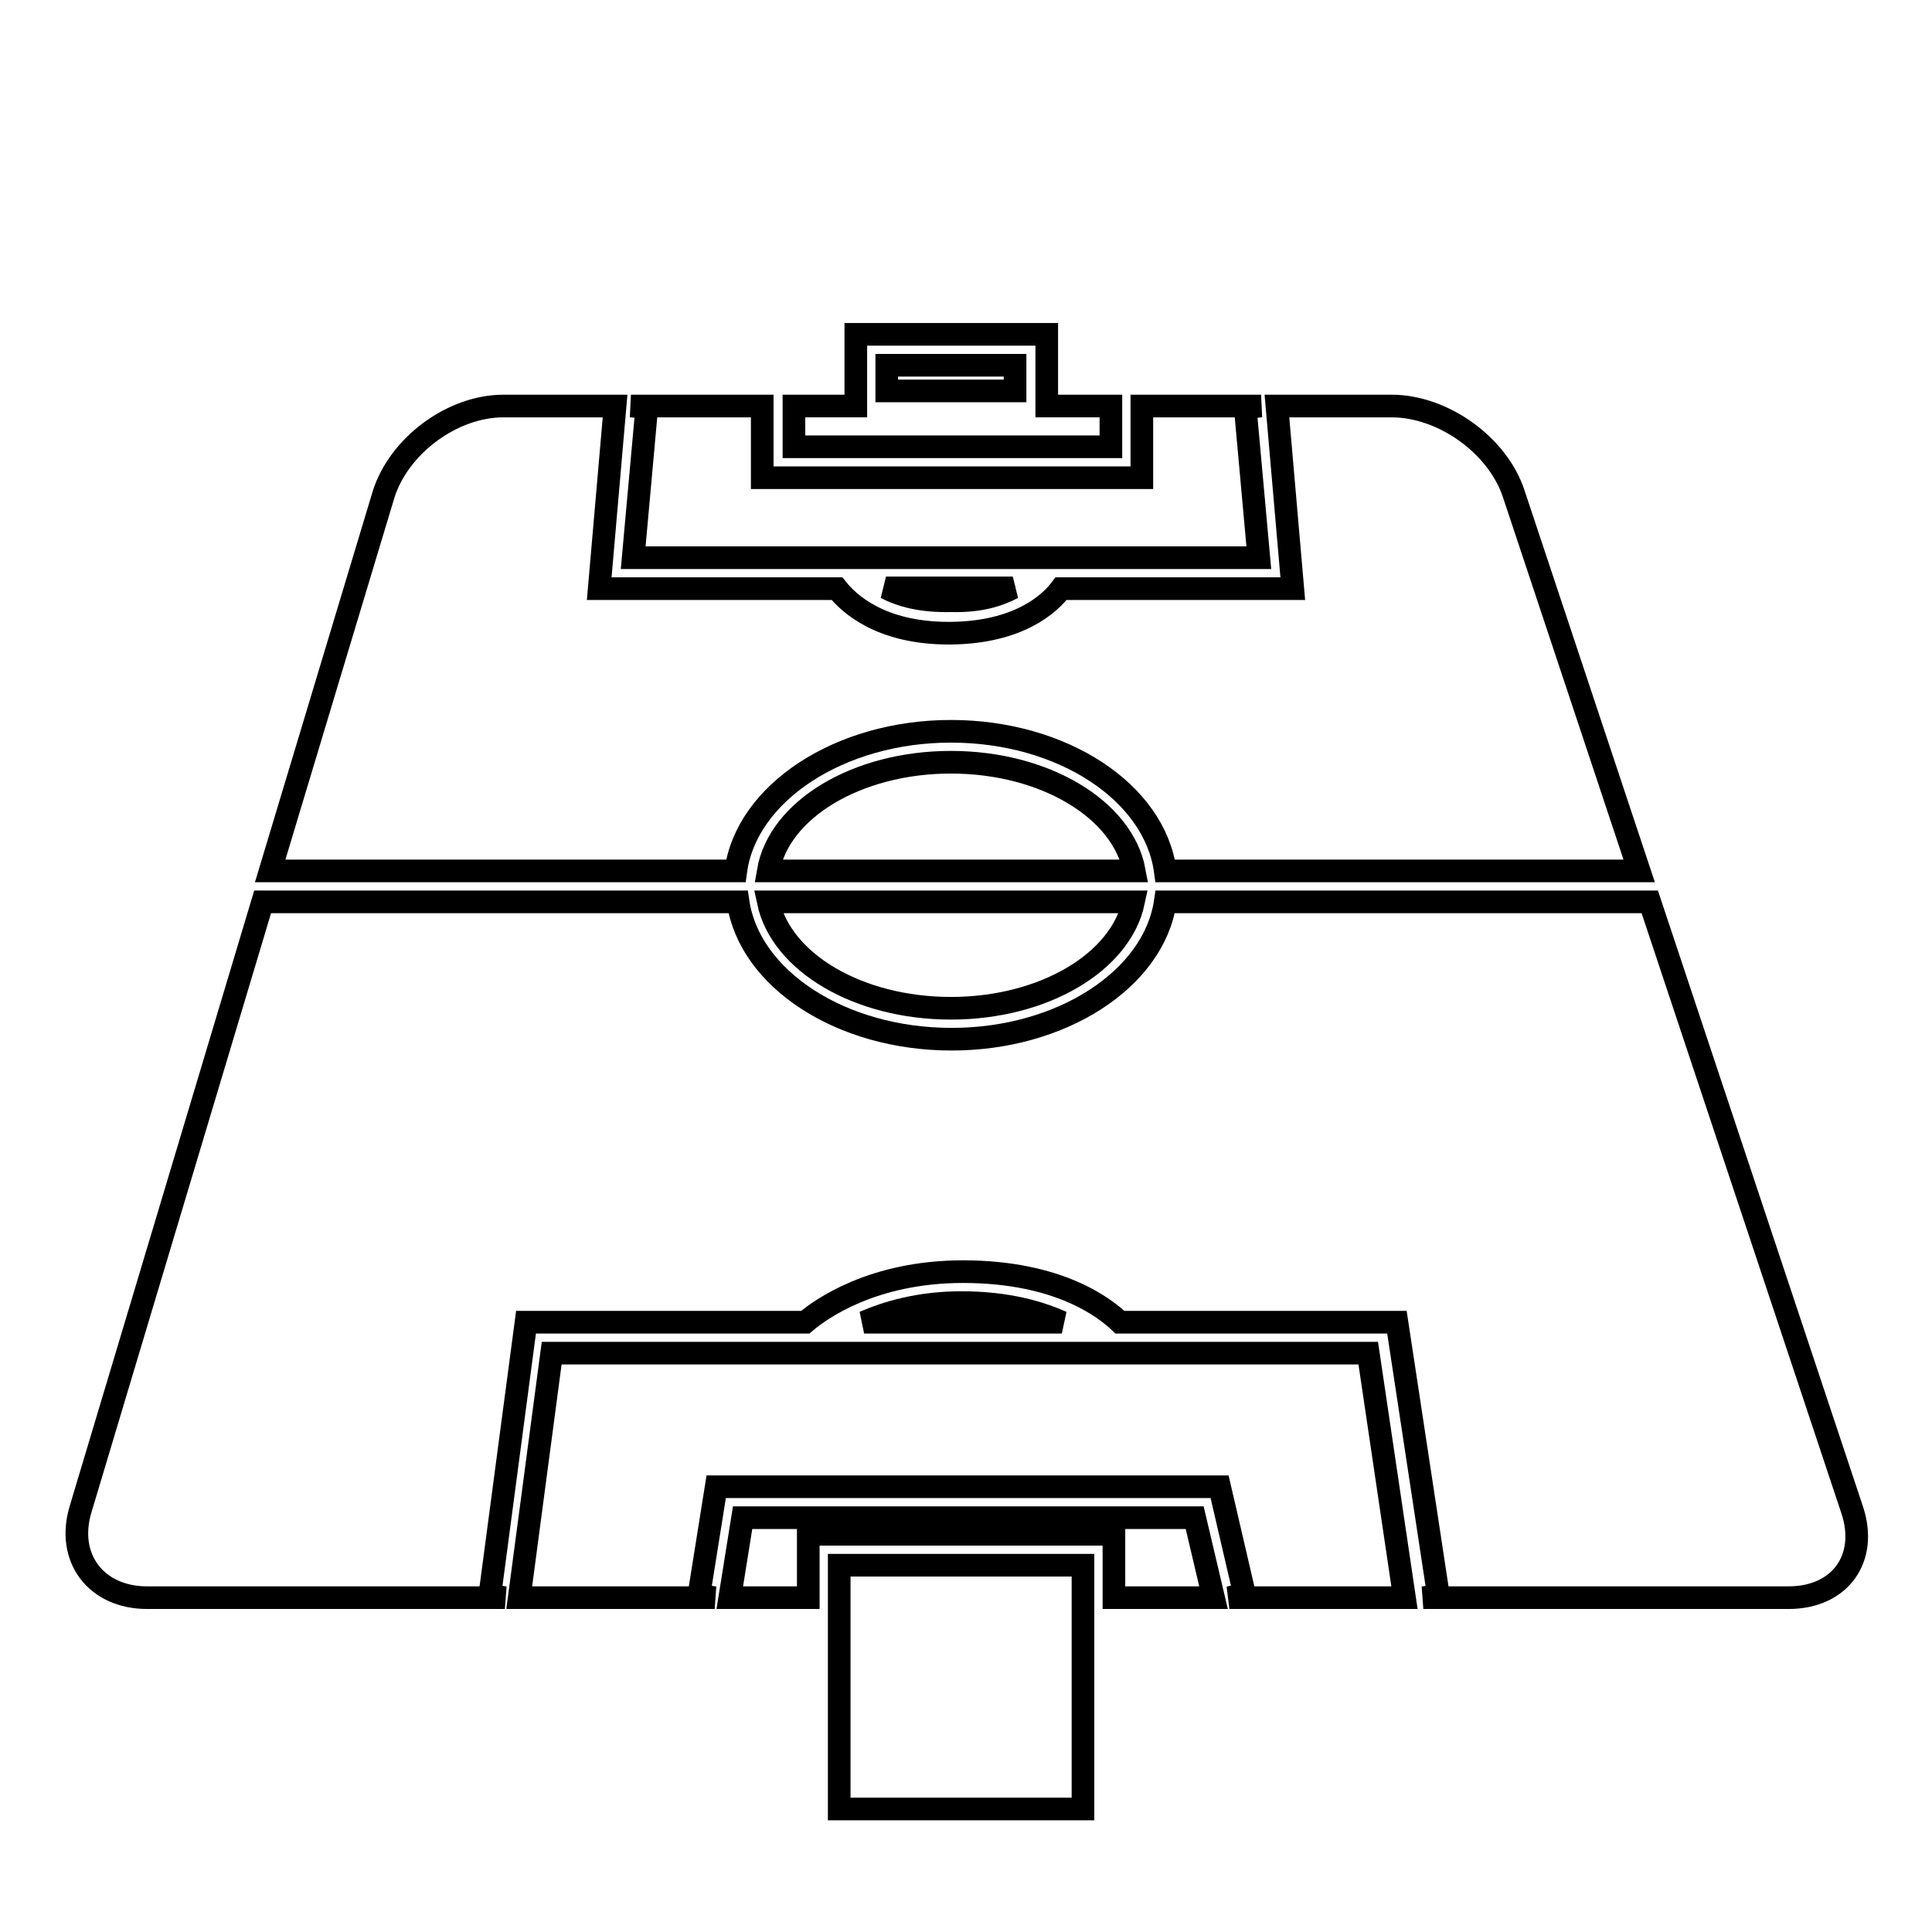 <?xml version="1.0" encoding="utf-8"?>
<!-- Svg Vector Icons : http://www.onlinewebfonts.com/icon -->
<!DOCTYPE svg PUBLIC "-//W3C//DTD SVG 1.1//EN" "http://www.w3.org/Graphics/SVG/1.1/DTD/svg11.dtd">
<svg version="1.1" xmlns="http://www.w3.org/2000/svg" xmlns:xlink="http://www.w3.org/1999/xlink" x="0px" y="0px" viewBox="0 0 256 256" enable-background="new 0 0 256 256" xml:space="preserve">
<g><g><g><g><path stroke-width="3" fill-opacity="0" stroke="#000000"  d="M113.4,44.3v9.5h-8.2v5.4h42v-5.4h-8.5v-9.5H113.4z M134.5,51.8h-17v-3.4h17V51.8z"/><path stroke-width="3" fill-opacity="0" stroke="#000000"  d="M126,96.9c14.8,0,27,8.1,28.4,18.5h62.8l-16.6-49.9c-2.1-6.5-9.4-11.7-16.2-11.7h-15.2l2.1,24.2h-30.7c-1.5,2-5.6,5.8-14.6,5.9c-0.1,0-0.2,0-0.3,0c-9,0-13.2-3.9-14.8-5.9H79.4l2.1-24.2H66.7c-6.8,0-13.9,5.3-15.9,11.8l-15,49.8h61.7C98.9,105.1,111.2,96.9,126,96.9z"/><path stroke-width="3" fill-opacity="0" stroke="#000000"  d="M134.2,77.9h-16.8c1.9,1,4.6,1.8,8.7,1.7C129.8,79.7,132.3,78.9,134.2,77.9z"/><path stroke-width="3" fill-opacity="0" stroke="#000000"  d="M151.3 53.8L151.3 63.3 101 63.3 101 53.8 83.6 53.8 85.7 54 83.9 73.9 166.8 73.9 165 54 167.1 53.8 z"/><path stroke-width="3" fill-opacity="0" stroke="#000000"  d="M126,133.6c12.3,0,22.5-6.1,24.2-14.1h-48.4C103.5,127.5,113.7,133.6,126,133.6z"/><path stroke-width="3" fill-opacity="0" stroke="#000000"  d="M126,101c-12.5,0-22.8,6.3-24.2,14.4h48.5C148.8,107.3,138.5,101,126,101z"/><path stroke-width="3" fill-opacity="0" stroke="#000000"  d="M111.2 207.4h32.3v32.3h-32.3z"/><path stroke-width="3" fill-opacity="0" stroke="#000000"  d="M218.6,119.5h-64.2c-1.5,10.2-13.7,18.2-28.3,18.2c-14.7,0-26.8-8-28.3-18.2h-63l-24.1,80.4c-2,6.5,2,11.8,8.8,11.8h47.4l-2-0.3l4.8-36.2h37c2-1.7,8.9-6.7,20.9-6.7c12.7,0,18.8,4.8,20.8,6.7h36.7l5.5,36.2l-2,0.3H237c6.8,0,10.6-5.2,8.4-11.7L218.6,119.5z"/><path stroke-width="3" fill-opacity="0" stroke="#000000"  d="M160.8 211.7L158.3 201.1 98.4 201.1 96.7 211.7 107.1 211.7 107.1 203.3 147.6 203.3 147.6 211.7 z"/><path stroke-width="3" fill-opacity="0" stroke="#000000"  d="M68.8 211.7L94.7 211.7 92.6 211.4 94.9 197 161.6 197 164.9 211.2 162.9 211.7 186.1 211.7 181.3 179.3 73.1 179.3 z"/><path stroke-width="3" fill-opacity="0" stroke="#000000"  d="M114.5,175.2h26.2c-2.9-1.3-7.2-2.6-13.3-2.6C121.8,172.6,117.5,173.9,114.5,175.2z"/></g></g><g></g><g></g><g></g><g></g><g></g><g></g><g></g><g></g><g></g><g></g><g></g><g></g><g></g><g></g><g></g></g></g>
</svg>